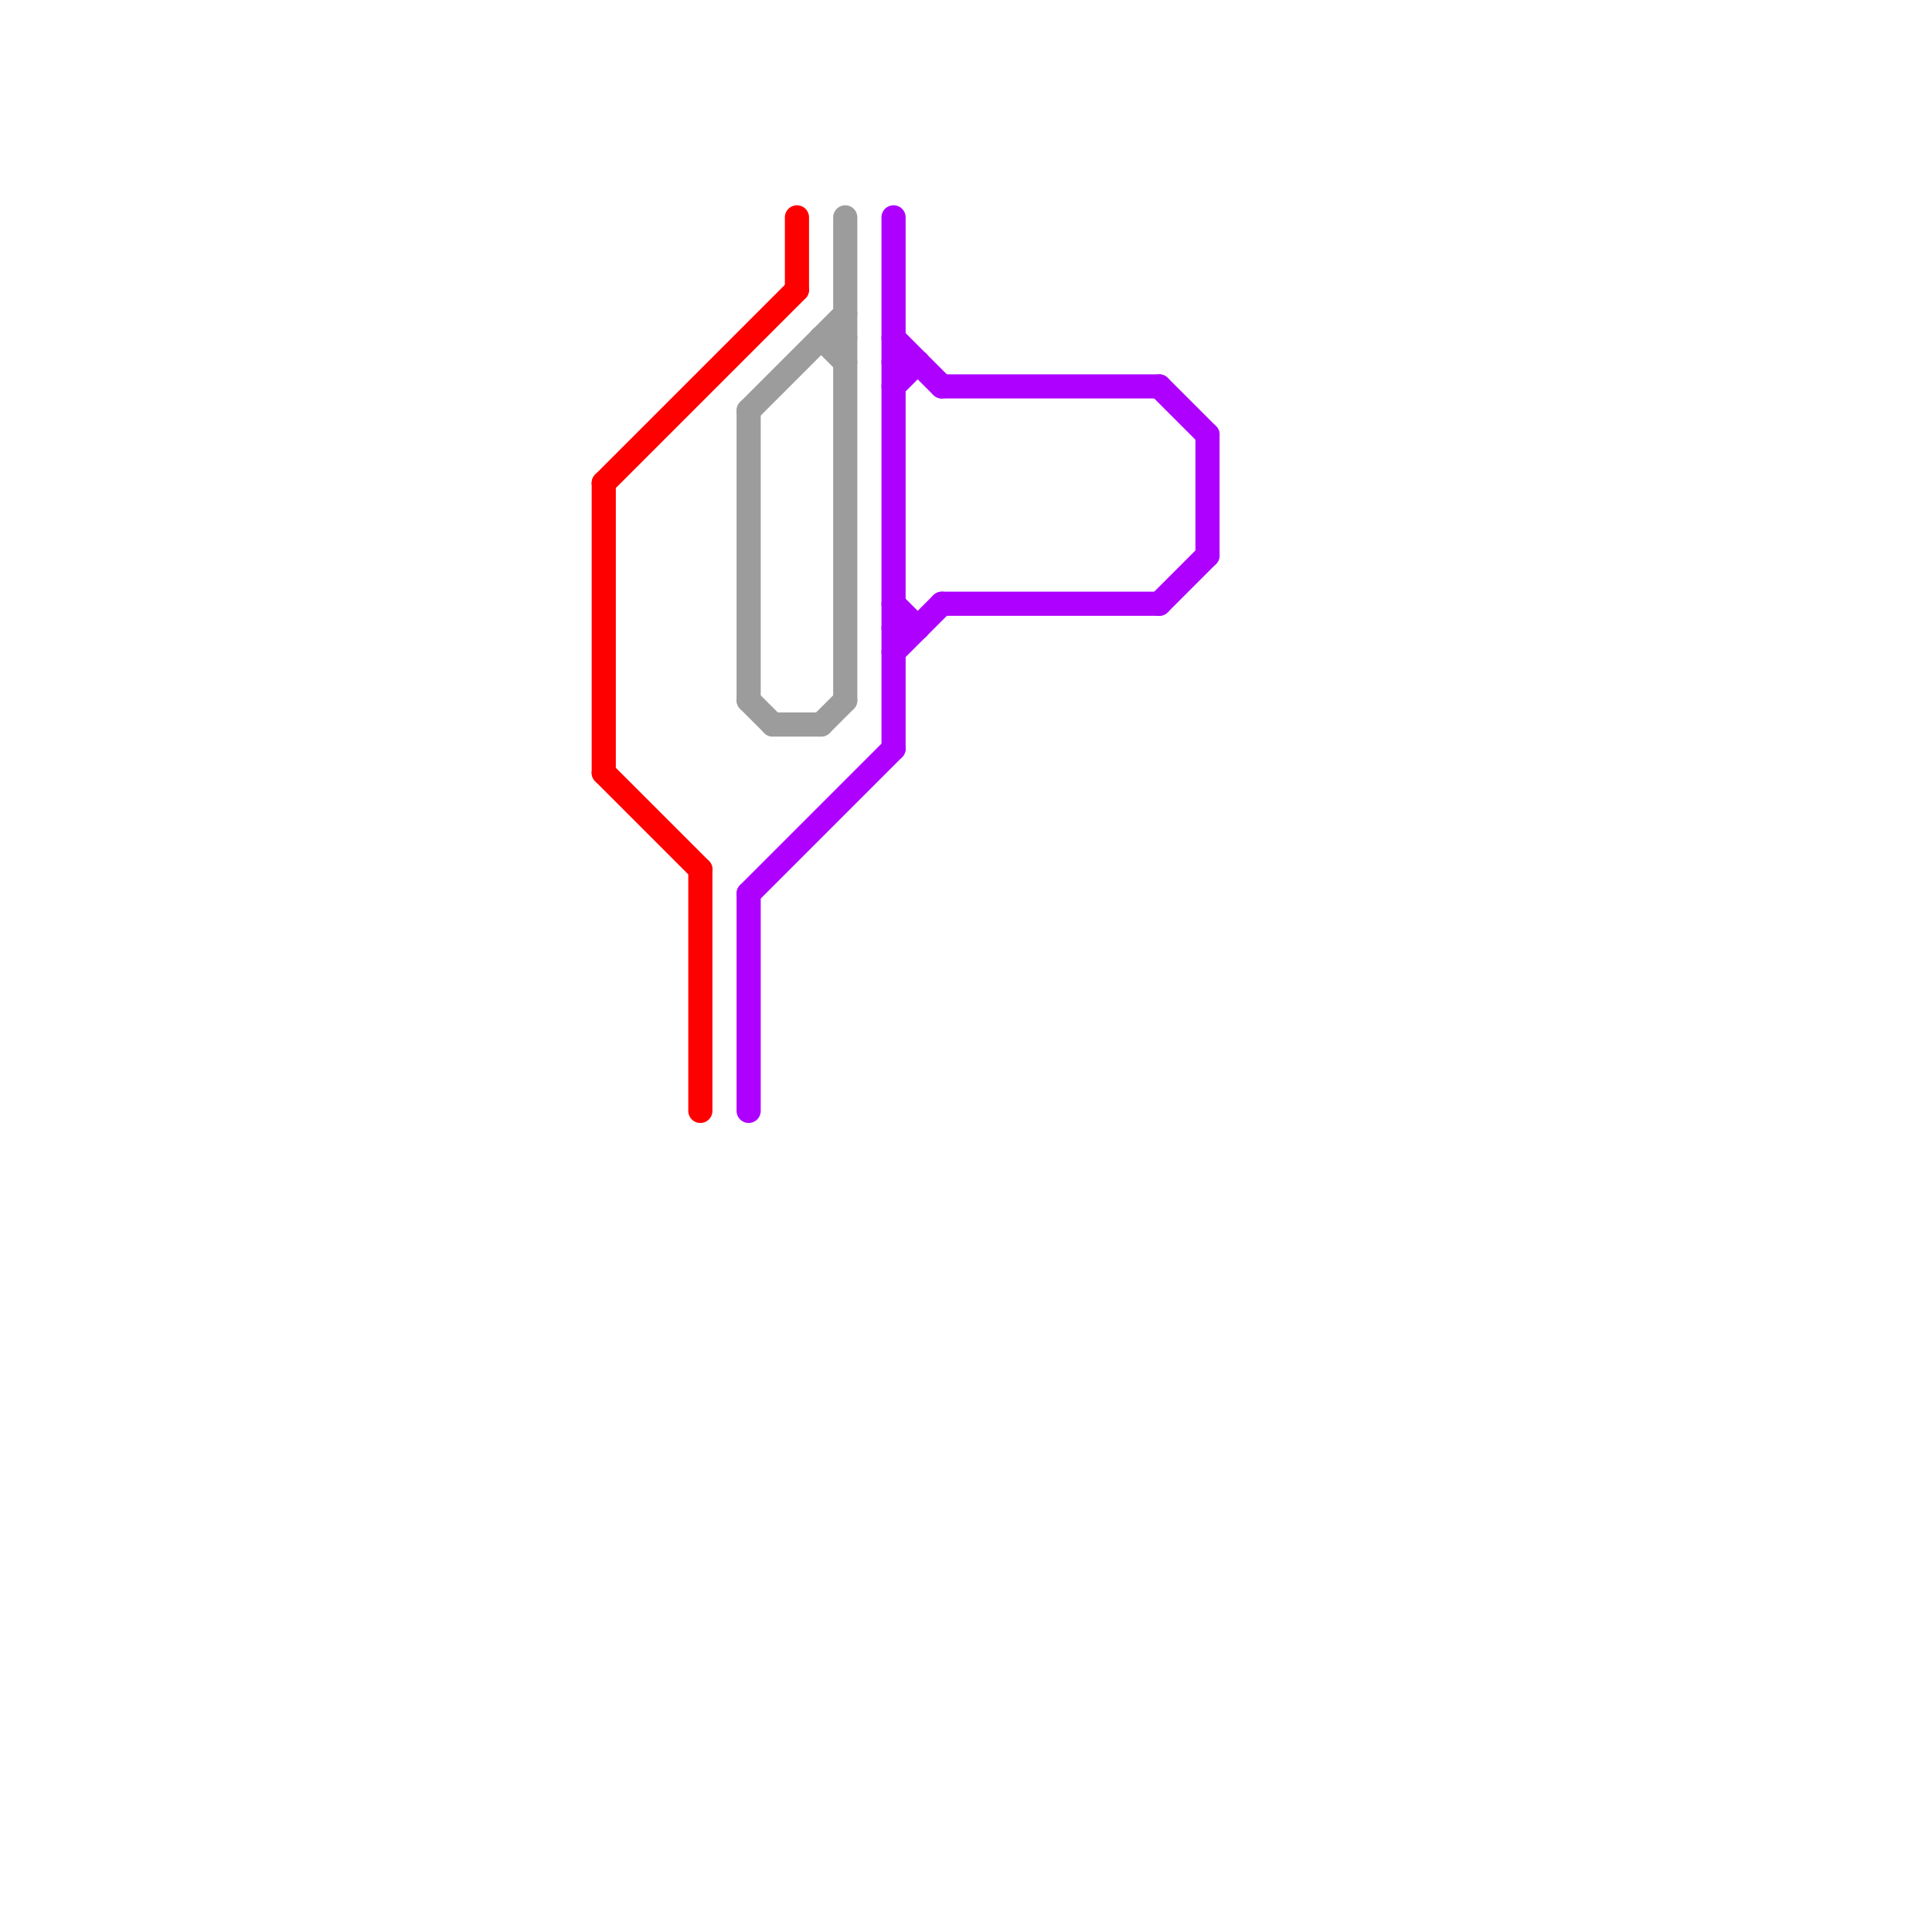 
<svg version="1.1" xmlns="http://www.w3.org/2000/svg" viewBox="0 0 80 80">
<style>text { font: 1px Helvetica; font-weight: 600; white-space: pre; dominant-baseline: central; } line { stroke-width: 1; fill: none; stroke-linecap: round; stroke-linejoin: round; } .c0 { stroke: #ff0000 } .c1 { stroke: #9c9c9c } .c2 { stroke: #ae00ff }</style><defs><g id="wm-xf"><circle r="1.2" fill="#000"/><circle r="0.9" fill="#fff"/><circle r="0.6" fill="#000"/><circle r="0.3" fill="#fff"/></g><g id="wm"><circle r="0.6" fill="#000"/><circle r="0.3" fill="#fff"/></g></defs><line class="c0" x1="25" y1="32" x2="29" y2="36"/><line class="c0" x1="29" y1="36" x2="29" y2="46"/><line class="c0" x1="33" y1="9" x2="33" y2="12"/><line class="c0" x1="25" y1="20" x2="25" y2="32"/><line class="c0" x1="25" y1="20" x2="33" y2="12"/><line class="c1" x1="34" y1="30" x2="35" y2="29"/><line class="c1" x1="31" y1="17" x2="35" y2="13"/><line class="c1" x1="35" y1="9" x2="35" y2="29"/><line class="c1" x1="34" y1="14" x2="35" y2="15"/><line class="c1" x1="31" y1="29" x2="32" y2="30"/><line class="c1" x1="34" y1="14" x2="35" y2="14"/><line class="c1" x1="31" y1="17" x2="31" y2="29"/><line class="c1" x1="32" y1="30" x2="34" y2="30"/><line class="c2" x1="37" y1="16" x2="38" y2="15"/><line class="c2" x1="37" y1="9" x2="37" y2="31"/><line class="c2" x1="39" y1="25" x2="48" y2="25"/><line class="c2" x1="31" y1="37" x2="37" y2="31"/><line class="c2" x1="39" y1="16" x2="48" y2="16"/><line class="c2" x1="37" y1="25" x2="38" y2="26"/><line class="c2" x1="37" y1="14" x2="39" y2="16"/><line class="c2" x1="50" y1="18" x2="50" y2="23"/><line class="c2" x1="31" y1="37" x2="31" y2="46"/><line class="c2" x1="37" y1="27" x2="39" y2="25"/><line class="c2" x1="37" y1="26" x2="38" y2="26"/><line class="c2" x1="48" y1="16" x2="50" y2="18"/><line class="c2" x1="37" y1="15" x2="38" y2="15"/><line class="c2" x1="48" y1="25" x2="50" y2="23"/>
</svg>
